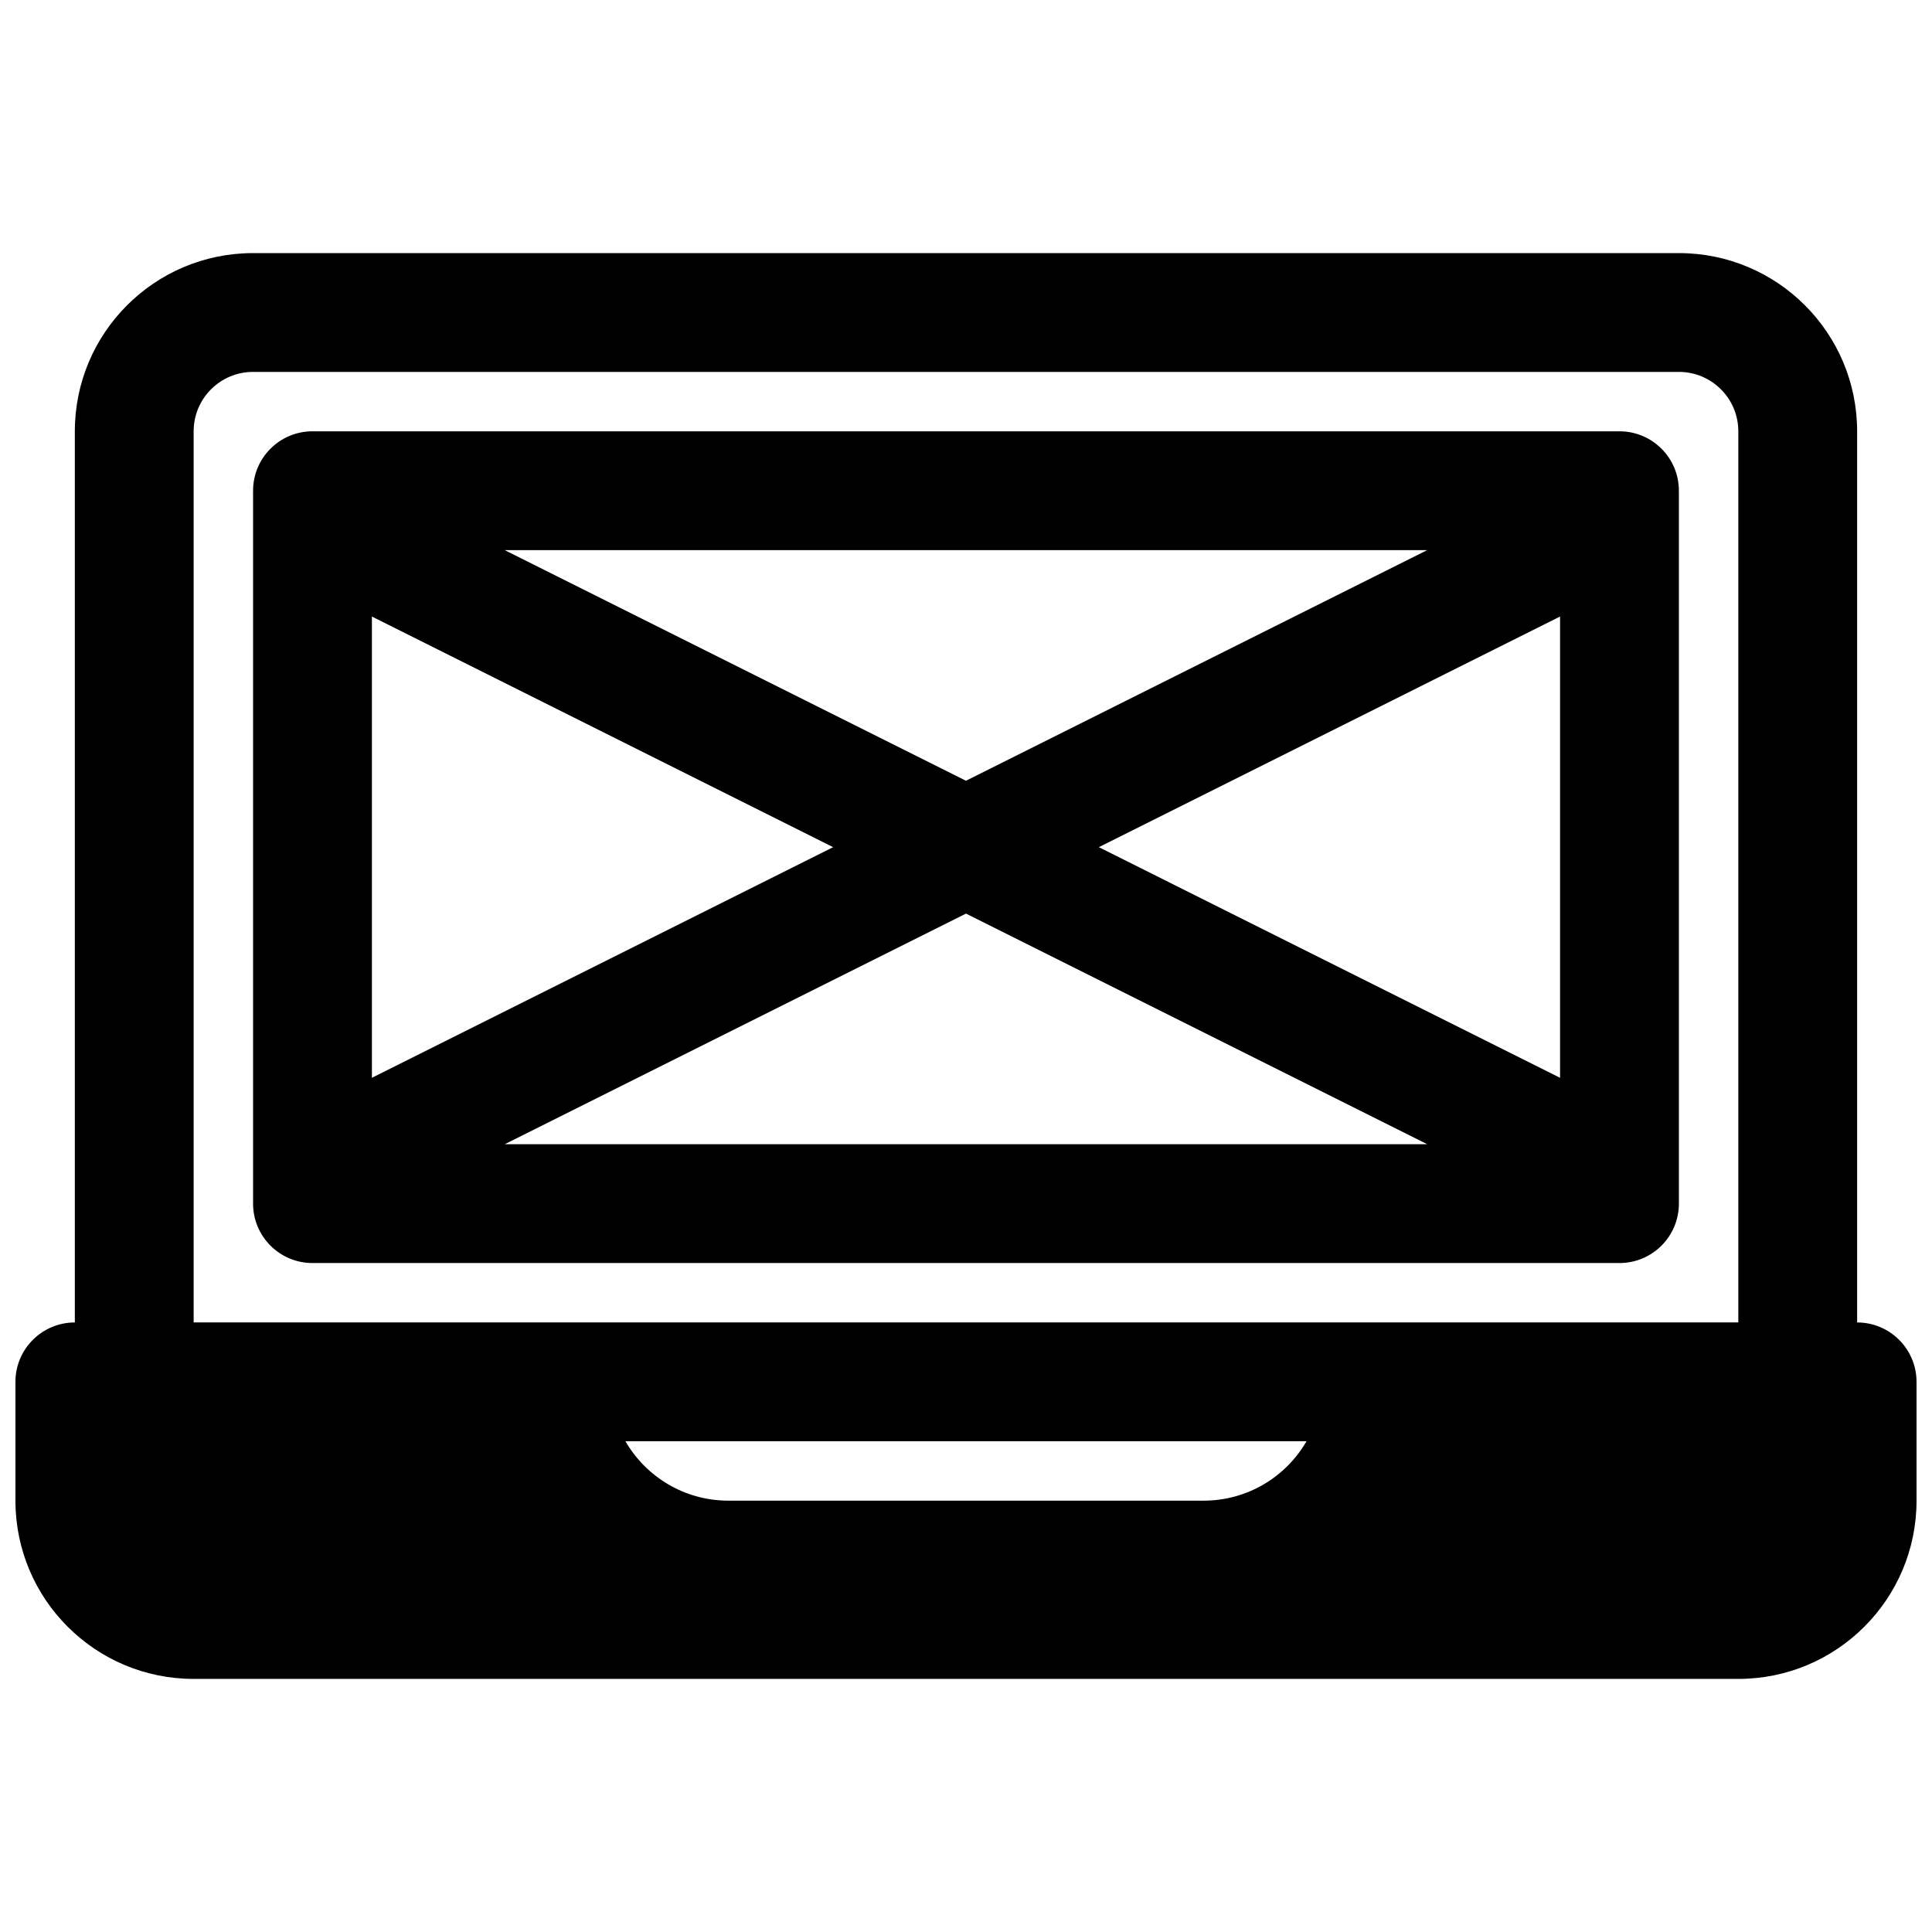 <?xml version="1.0" encoding="UTF-8"?>
<!-- Uploaded to: ICON Repo, www.iconrepo.com, Generator: ICON Repo Mixer Tools -->
<svg width="800px" height="800px" version="1.1" viewBox="144 144 512 512" xmlns="http://www.w3.org/2000/svg">
 <defs>
  <clipPath id="a">
   <path d="m148.09 211h503.81v378h-503.81z"/>
  </clipPath>
 </defs>
 <path d="m226.81 258.3c-8.695 0-15.742 7.051-15.742 15.746v188.93c0 8.695 7.047 15.742 15.742 15.742h346.37c8.695 0 15.742-7.047 15.742-15.742v-188.93c0-8.695-7.047-15.746-15.742-15.746zm137.98 110.21-122.23-61.121v122.24zm157.44 78.719h-244.47l122.24-61.117zm35.203-17.602-122.23-61.117 122.23-61.121zm-279.68-139.84h244.47l-122.23 61.121z" fill-rule="evenodd"/>
 <g clip-path="url(#a)">
  <path d="m148.09 510.21c0-8.695 7.051-15.746 15.742-15.746v-236.16c0-26.086 21.148-47.23 47.234-47.23h377.86c26.086 0 47.234 21.145 47.234 47.23v236.16c8.695 0 15.742 7.051 15.742 15.746v31.488c0 26.086-21.145 47.23-47.23 47.23h-409.35c-26.082 0-47.23-21.145-47.23-47.23zm456.58-251.91v236.16h-409.35v-236.16c0-8.695 7.051-15.742 15.746-15.742h377.86c8.695 0 15.746 7.047 15.746 15.742zm-267.65 283.39c-11.656 0-21.832-6.332-27.277-15.746h180.5c-5.445 9.414-15.621 15.746-27.273 15.746z" fill-rule="evenodd"/>
 </g>
</svg>